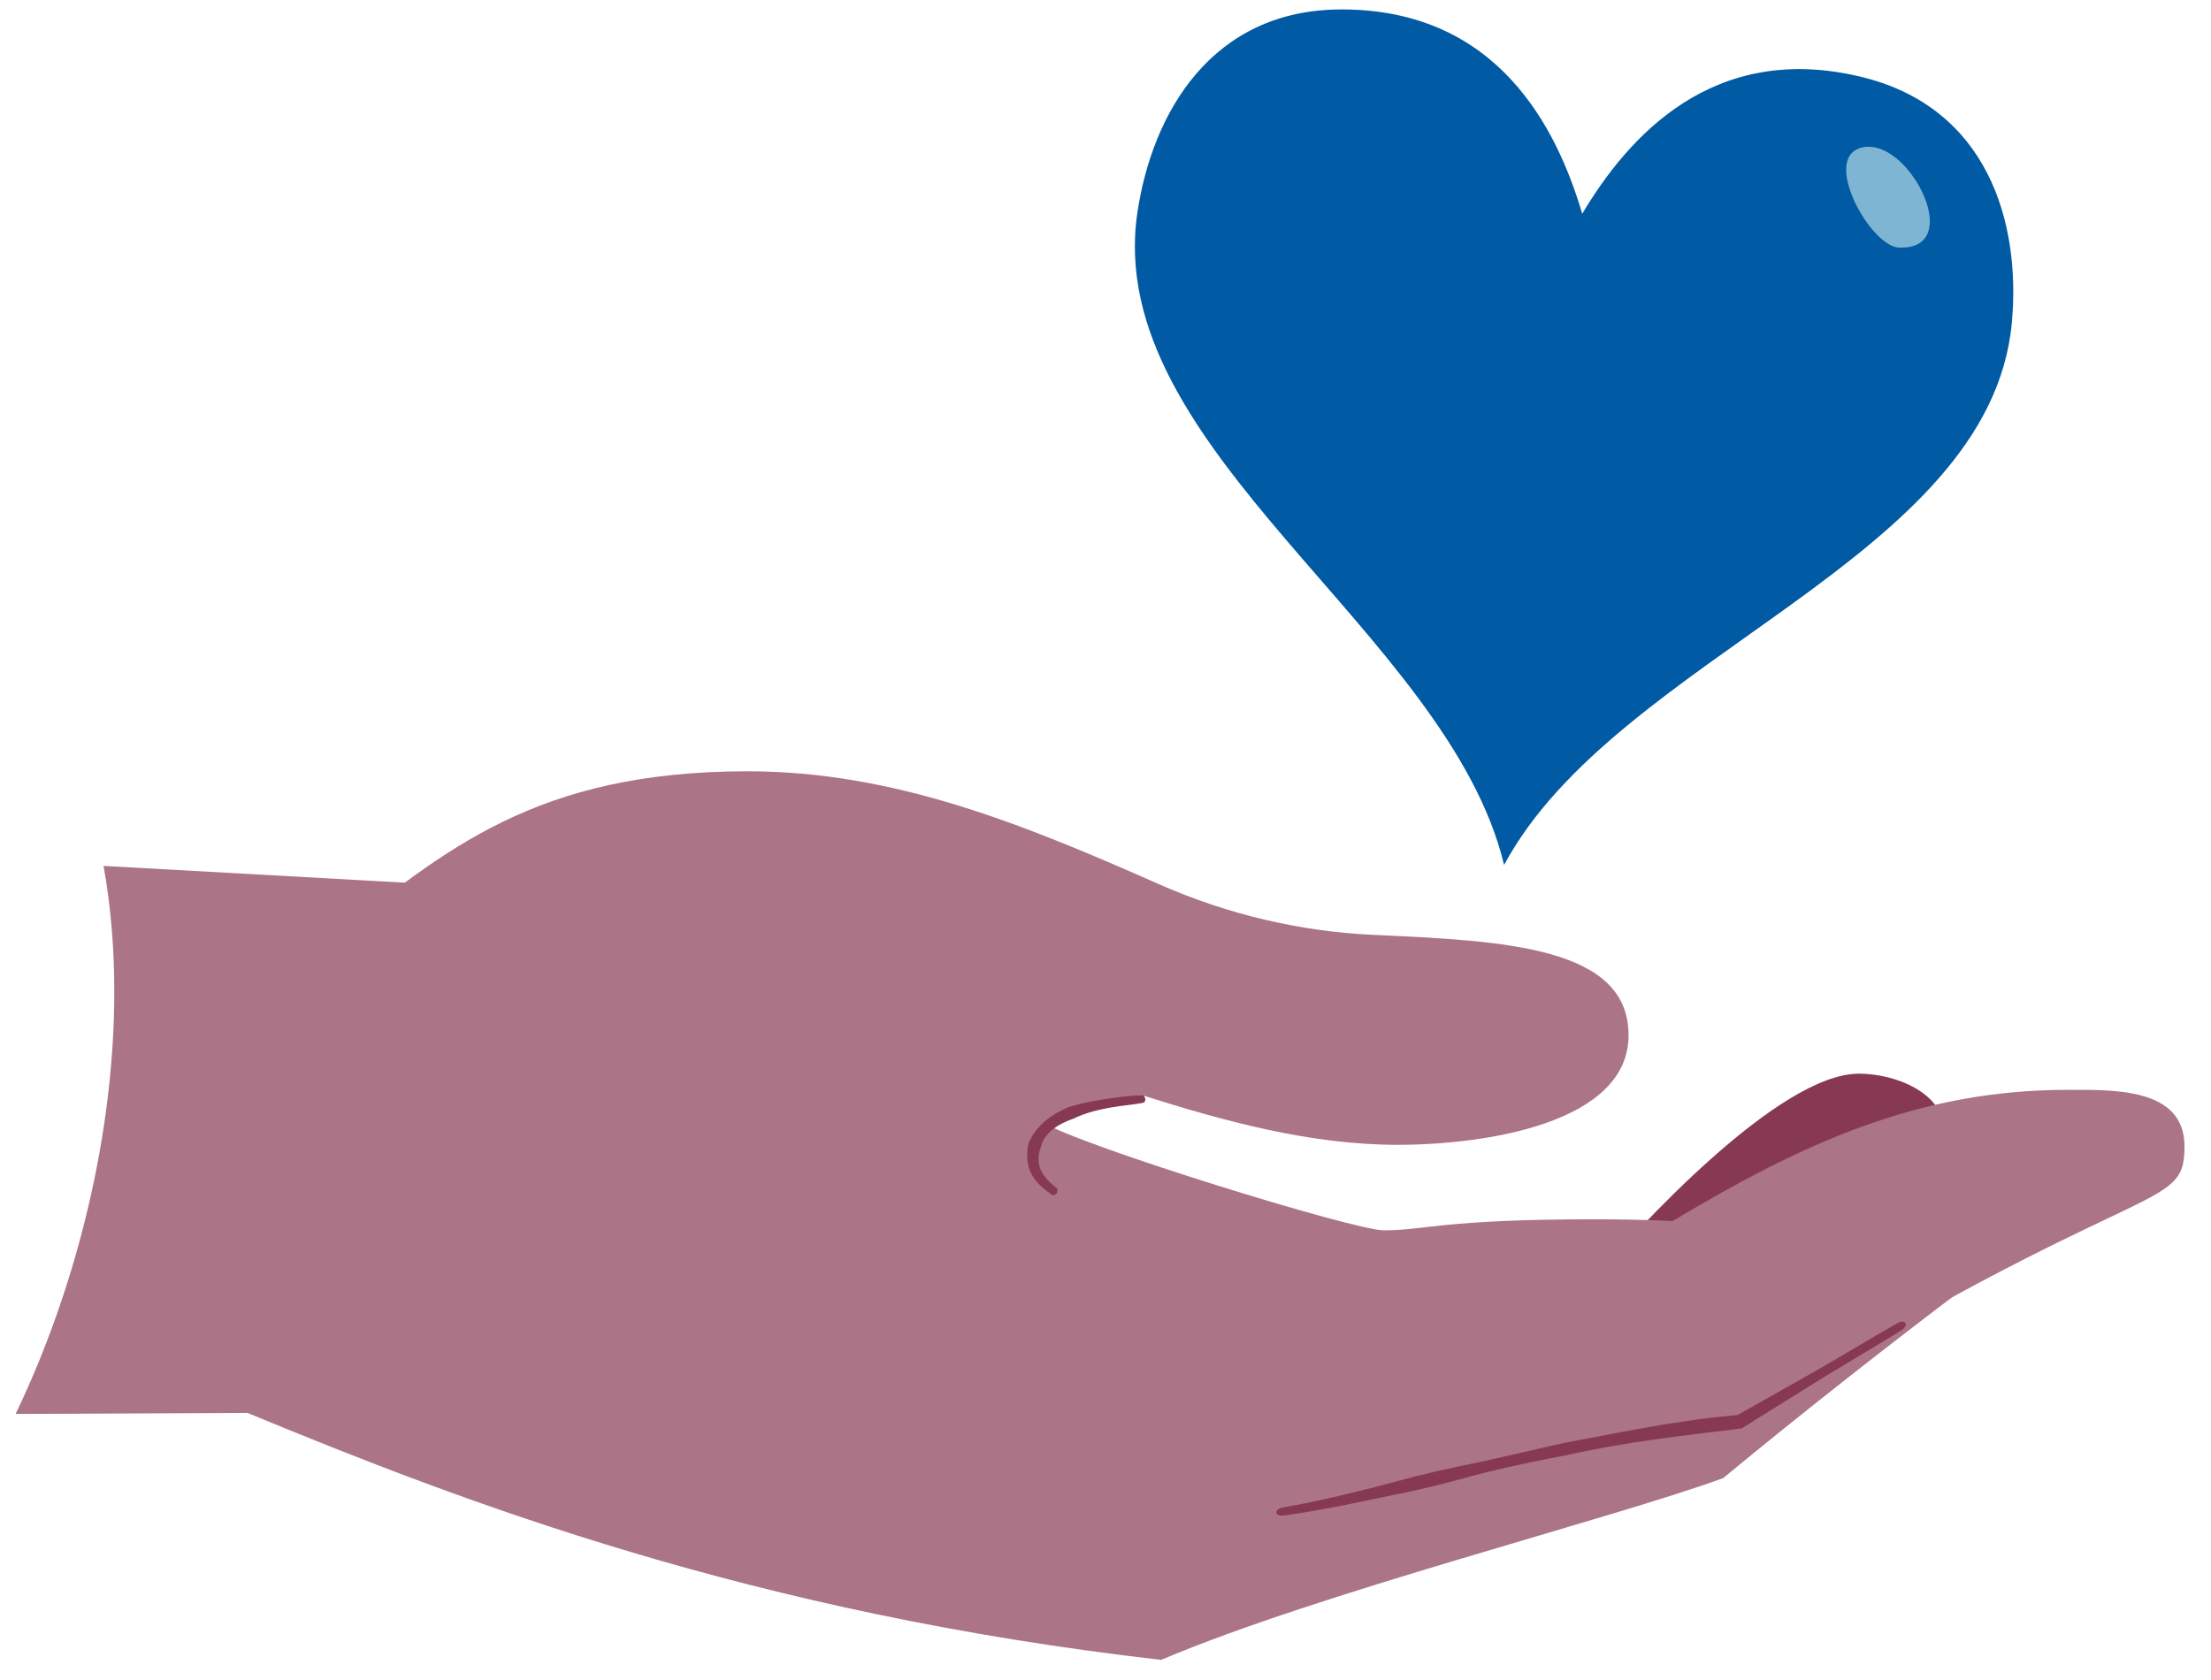 <svg width="75" height="57" viewBox="0 0 75 57" fill="none" xmlns="http://www.w3.org/2000/svg">
<g clip-path="url(#clip0_29_3086)">
<path d="M53.811 43.694C55.575 41.614 60.356 36.428 63.056 36.428C64.328 36.428 65.956 37.103 65.956 38.388C65.956 38.461 65.95 38.54 65.939 38.619C65.939 38.619 61.48 44.374 53.814 43.694H53.811Z" fill="#873953"/>
<path d="M0.533 47.973L8.396 47.938C15.768 50.987 25.536 54.733 39.388 56.317C44.762 54.036 54.557 51.569 58.45 50.151C63.952 45.607 70.464 40.751 71.341 40.386L55.24 45.382L30.232 39.204L19.16 30.25L3.512 29.379C3.76 30.74 3.877 32.175 3.877 33.642C3.877 38.437 2.622 43.612 0.531 47.971L0.533 47.973Z" fill="#AB7487"/>
<path d="M11.268 31.857C15.093 28.848 18.164 26.169 25.362 26.169C30.341 26.169 34.719 27.969 39.341 30.011C41.636 31.023 44.1 31.606 46.608 31.72C51.026 31.922 55.243 32.115 55.243 35.121C55.243 38.126 50.334 38.842 47.408 38.842C44.481 38.842 41.577 38.058 38.721 37.152C35.508 37.429 33.63 39.191 33.63 42.583C33.63 43.508 33.801 44.407 34.068 45.382C34.068 45.382 10.002 42.564 11.271 31.854L11.268 31.857Z" fill="#AB7487"/>
<path d="M35.361 38.074C36.633 38.869 45.935 41.744 46.94 41.744C48.347 41.744 48.941 41.369 54.072 41.369C54.938 41.369 55.839 41.385 56.737 41.428C61.104 38.815 65.052 36.977 70.129 36.977C71.673 36.977 74.101 36.893 74.101 38.894C74.101 41.216 72.748 39.708 59.011 48.234C52.477 48.893 47.141 50.769 43.3 51.322L21.883 46.285C21.883 46.285 21.338 33.852 35.358 38.072L35.361 38.074Z" fill="#AB7487"/>
<path d="M52.534 49.073C51.538 49.299 50.511 49.549 49.491 49.751C48.938 49.868 48.442 49.985 47.974 50.099L47.198 50.306L46.485 50.494L45.453 50.745C44.8 50.894 44.147 51.044 43.488 51.15C43.371 51.172 43.286 51.248 43.297 51.322C43.308 51.395 43.411 51.439 43.529 51.422C44.204 51.333 44.871 51.207 45.535 51.079L46.569 50.867L47.294 50.717C47.555 50.663 47.819 50.606 48.083 50.551C48.551 50.445 49.044 50.32 49.594 50.173C50.588 49.89 51.617 49.669 52.616 49.473L53.136 49.373C54.094 49.157 55.082 48.986 56.043 48.852C56.561 48.774 57.086 48.711 57.614 48.643C57.878 48.605 58.145 48.58 58.409 48.548L58.807 48.499L59.03 48.469C59.063 48.466 59.093 48.463 59.12 48.441L59.193 48.395L59.278 48.341L60.288 47.709C60.821 47.377 61.355 47.045 61.888 46.713L63.051 46.013C63.535 45.724 64.036 45.425 64.524 45.117C64.622 45.055 64.671 44.954 64.635 44.891C64.6 44.829 64.491 44.823 64.388 44.88C63.884 45.164 63.38 45.46 62.893 45.752C62.504 45.98 62.112 46.209 61.72 46.438L60.073 47.371C59.727 47.565 59.381 47.761 59.038 47.954L58.951 48.003C58.929 48.017 58.94 48.009 58.937 48.011C58.937 48.011 58.935 48.011 58.932 48.011L58.758 48.028L58.355 48.068C58.088 48.098 57.818 48.123 57.552 48.164C57.018 48.24 56.49 48.319 55.973 48.411C55.009 48.575 54.023 48.779 53.054 48.956L52.532 49.073H52.534Z" fill="#873953"/>
<path d="M34.874 38.869C34.86 38.935 34.849 39 34.849 39.065C34.844 39.131 34.841 39.196 34.847 39.259C34.847 39.441 34.89 39.645 34.98 39.814C35.146 40.141 35.418 40.353 35.68 40.535C35.726 40.568 35.8 40.541 35.843 40.481C35.887 40.421 35.884 40.345 35.843 40.312C35.606 40.124 35.389 39.912 35.291 39.662C35.239 39.531 35.22 39.403 35.231 39.259C35.231 39.207 35.236 39.158 35.25 39.112C35.258 39.063 35.271 39.016 35.288 38.973C35.296 38.951 35.301 38.929 35.312 38.91C35.394 38.51 35.783 38.208 36.189 38.042C36.26 38.012 36.33 37.982 36.407 37.957C36.453 37.936 36.499 37.914 36.545 37.892C36.804 37.783 37.076 37.699 37.359 37.639C37.561 37.593 37.765 37.56 37.972 37.53C38.231 37.495 38.495 37.47 38.77 37.418C38.827 37.407 38.865 37.334 38.846 37.266C38.824 37.195 38.781 37.143 38.729 37.149C38.47 37.168 38.193 37.192 37.931 37.228C37.722 37.255 37.509 37.288 37.297 37.323C37.003 37.372 36.706 37.429 36.412 37.516C36.36 37.53 36.309 37.544 36.257 37.56C36.175 37.593 36.096 37.631 36.017 37.669C35.574 37.889 35.119 38.243 34.896 38.774C34.888 38.804 34.885 38.834 34.879 38.864L34.874 38.869Z" fill="#873953"/>
<path d="M53.672 7.254C52.815 4.36 50.819 0.32 45.508 0.32C41.119 0.32 39.088 3.81 38.582 7.213C37.384 15.261 49.123 21.441 51.021 29.346C54.84 22.23 67.513 18.982 68.245 10.94C68.556 7.515 67.407 3.644 63.144 2.61C58.091 1.382 55.21 4.668 53.669 7.257L53.672 7.254Z" fill="#005AA4"/>
<path d="M64.418 8.4C64.385 8.4 64.352 8.395 64.32 8.387C63.541 8.215 62.447 6.432 62.648 5.517C62.752 5.046 63.206 4.915 63.628 5.008C64.635 5.229 65.637 6.843 65.436 7.763C65.349 8.158 65.041 8.425 64.42 8.4H64.418Z" fill="#7EB5D2"/>
</g>
<defs>
<clipPath id="clip0_29_3086">
<rect width="73.568" height="56" fill="white" transform="translate(0.533 0.32)"/>
</clipPath>
</defs>
</svg>

